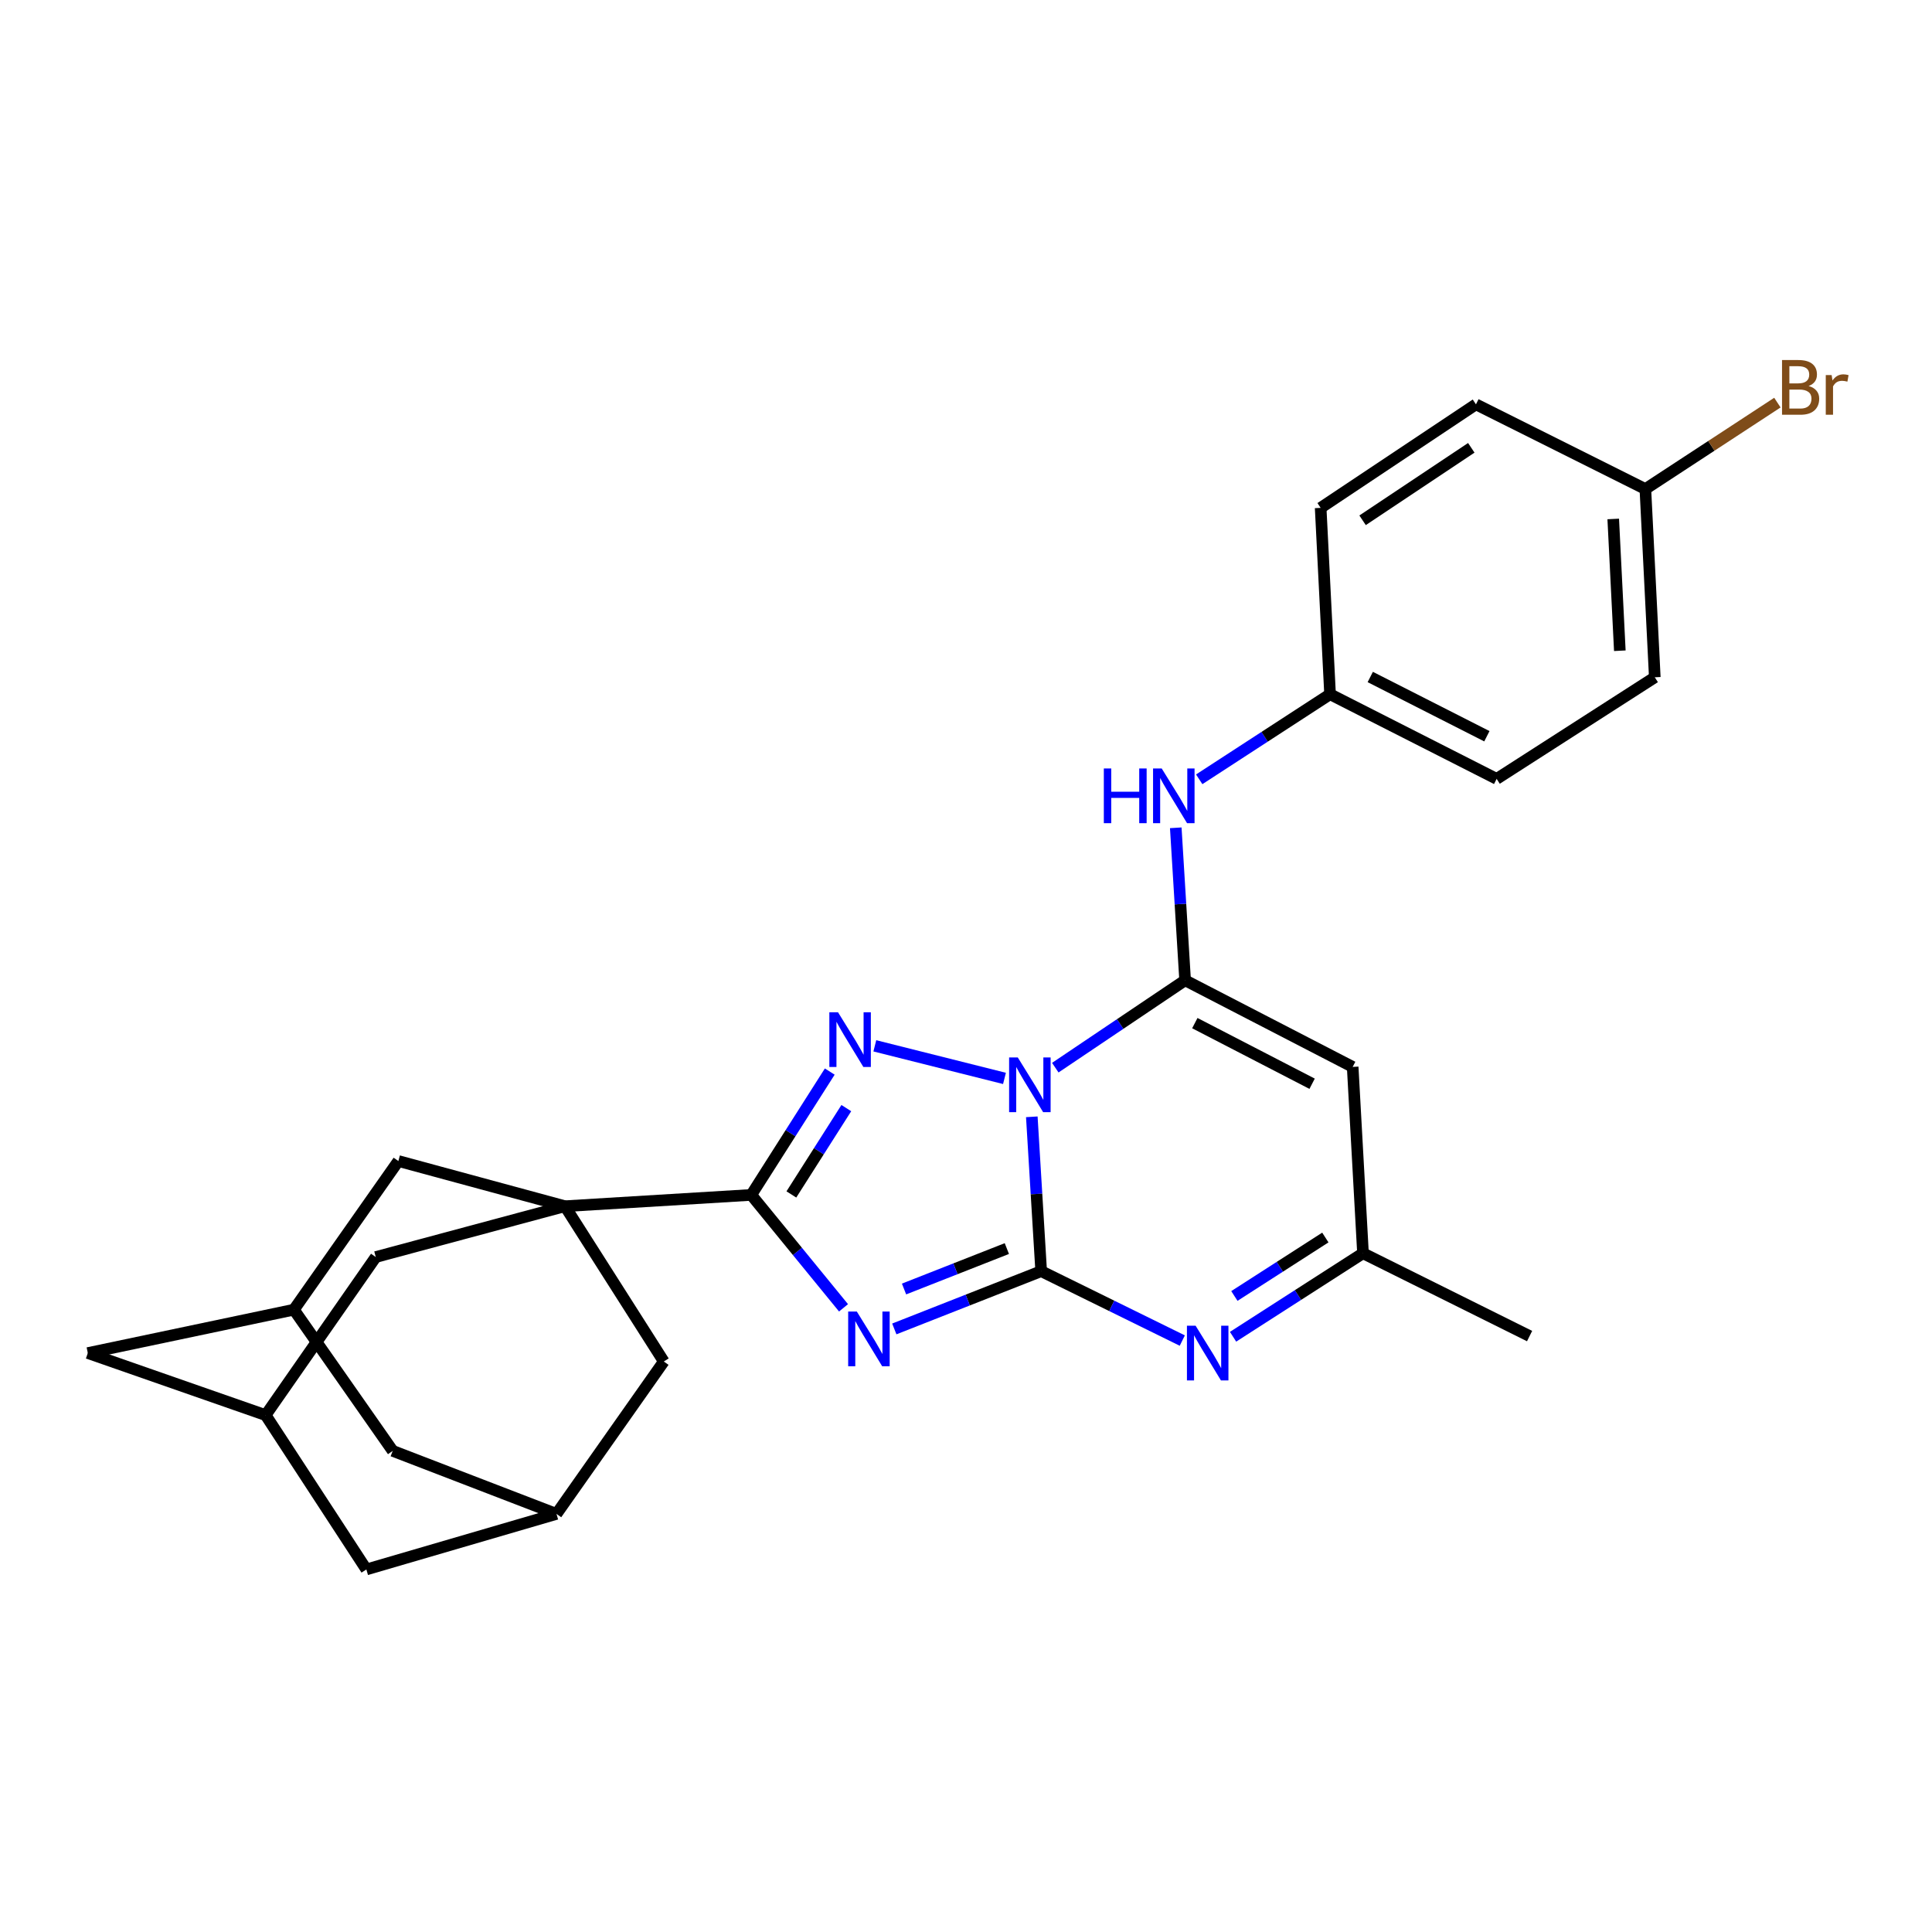 <?xml version='1.0' encoding='iso-8859-1'?>
<svg version='1.1' baseProfile='full'
              xmlns='http://www.w3.org/2000/svg'
                      xmlns:rdkit='http://www.rdkit.org/xml'
                      xmlns:xlink='http://www.w3.org/1999/xlink'
                  xml:space='preserve'
width='1000px' height='1000px' viewBox='0 0 1000 1000'>
<!-- END OF HEADER -->
<rect style='opacity:1.0;fill:#FFFFFF;stroke:none' width='1000' height='1000' x='0' y='0'> </rect>
<path class='bond-0' d='M 534.062,578.06 L 536.485,618.005' style='fill:none;fill-rule:evenodd;stroke:#0000FF;stroke-width:6px;stroke-linecap:butt;stroke-linejoin:miter;stroke-opacity:1' />
<path class='bond-0' d='M 536.485,618.005 L 538.909,657.95' style='fill:none;fill-rule:evenodd;stroke:#000000;stroke-width:6px;stroke-linecap:butt;stroke-linejoin:miter;stroke-opacity:1' />
<path class='bond-2' d='M 546.217,552.625 L 579.815,530.012' style='fill:none;fill-rule:evenodd;stroke:#0000FF;stroke-width:6px;stroke-linecap:butt;stroke-linejoin:miter;stroke-opacity:1' />
<path class='bond-2' d='M 579.815,530.012 L 613.412,507.398' style='fill:none;fill-rule:evenodd;stroke:#000000;stroke-width:6px;stroke-linecap:butt;stroke-linejoin:miter;stroke-opacity:1' />
<path class='bond-3' d='M 519.917,558.182 L 452.809,541.318' style='fill:none;fill-rule:evenodd;stroke:#0000FF;stroke-width:6px;stroke-linecap:butt;stroke-linejoin:miter;stroke-opacity:1' />
<path class='bond-1' d='M 538.909,657.95 L 500.899,672.901' style='fill:none;fill-rule:evenodd;stroke:#000000;stroke-width:6px;stroke-linecap:butt;stroke-linejoin:miter;stroke-opacity:1' />
<path class='bond-1' d='M 500.899,672.901 L 462.889,687.852' style='fill:none;fill-rule:evenodd;stroke:#0000FF;stroke-width:6px;stroke-linecap:butt;stroke-linejoin:miter;stroke-opacity:1' />
<path class='bond-1' d='M 521.142,646.257 L 494.535,656.722' style='fill:none;fill-rule:evenodd;stroke:#000000;stroke-width:6px;stroke-linecap:butt;stroke-linejoin:miter;stroke-opacity:1' />
<path class='bond-1' d='M 494.535,656.722 L 467.929,667.188' style='fill:none;fill-rule:evenodd;stroke:#0000FF;stroke-width:6px;stroke-linecap:butt;stroke-linejoin:miter;stroke-opacity:1' />
<path class='bond-6' d='M 538.909,657.95 L 575.433,675.913' style='fill:none;fill-rule:evenodd;stroke:#000000;stroke-width:6px;stroke-linecap:butt;stroke-linejoin:miter;stroke-opacity:1' />
<path class='bond-6' d='M 575.433,675.913 L 611.957,693.876' style='fill:none;fill-rule:evenodd;stroke:#0000FF;stroke-width:6px;stroke-linecap:butt;stroke-linejoin:miter;stroke-opacity:1' />
<path class='bond-27' d='M 436.608,676.93 L 412.729,647.708' style='fill:none;fill-rule:evenodd;stroke:#0000FF;stroke-width:6px;stroke-linecap:butt;stroke-linejoin:miter;stroke-opacity:1' />
<path class='bond-27' d='M 412.729,647.708 L 388.85,618.486' style='fill:none;fill-rule:evenodd;stroke:#000000;stroke-width:6px;stroke-linecap:butt;stroke-linejoin:miter;stroke-opacity:1' />
<path class='bond-7' d='M 613.412,507.398 L 700.142,552.231' style='fill:none;fill-rule:evenodd;stroke:#000000;stroke-width:6px;stroke-linecap:butt;stroke-linejoin:miter;stroke-opacity:1' />
<path class='bond-7' d='M 618.438,529.567 L 679.149,560.95' style='fill:none;fill-rule:evenodd;stroke:#000000;stroke-width:6px;stroke-linecap:butt;stroke-linejoin:miter;stroke-opacity:1' />
<path class='bond-9' d='M 613.412,507.398 L 610.993,467.934' style='fill:none;fill-rule:evenodd;stroke:#000000;stroke-width:6px;stroke-linecap:butt;stroke-linejoin:miter;stroke-opacity:1' />
<path class='bond-9' d='M 610.993,467.934 L 608.573,428.469' style='fill:none;fill-rule:evenodd;stroke:#0000FF;stroke-width:6px;stroke-linecap:butt;stroke-linejoin:miter;stroke-opacity:1' />
<path class='bond-4' d='M 429.481,554.644 L 409.166,586.565' style='fill:none;fill-rule:evenodd;stroke:#0000FF;stroke-width:6px;stroke-linecap:butt;stroke-linejoin:miter;stroke-opacity:1' />
<path class='bond-4' d='M 409.166,586.565 L 388.85,618.486' style='fill:none;fill-rule:evenodd;stroke:#000000;stroke-width:6px;stroke-linecap:butt;stroke-linejoin:miter;stroke-opacity:1' />
<path class='bond-4' d='M 438.053,573.554 L 423.832,595.899' style='fill:none;fill-rule:evenodd;stroke:#0000FF;stroke-width:6px;stroke-linecap:butt;stroke-linejoin:miter;stroke-opacity:1' />
<path class='bond-4' d='M 423.832,595.899 L 409.611,618.244' style='fill:none;fill-rule:evenodd;stroke:#000000;stroke-width:6px;stroke-linecap:butt;stroke-linejoin:miter;stroke-opacity:1' />
<path class='bond-5' d='M 388.85,618.486 L 292.423,624.33' style='fill:none;fill-rule:evenodd;stroke:#000000;stroke-width:6px;stroke-linecap:butt;stroke-linejoin:miter;stroke-opacity:1' />
<path class='bond-10' d='M 292.423,624.33 L 194.499,650.638' style='fill:none;fill-rule:evenodd;stroke:#000000;stroke-width:6px;stroke-linecap:butt;stroke-linejoin:miter;stroke-opacity:1' />
<path class='bond-11' d='M 292.423,624.33 L 206.195,600.947' style='fill:none;fill-rule:evenodd;stroke:#000000;stroke-width:6px;stroke-linecap:butt;stroke-linejoin:miter;stroke-opacity:1' />
<path class='bond-12' d='M 292.423,624.33 L 343.582,704.714' style='fill:none;fill-rule:evenodd;stroke:#000000;stroke-width:6px;stroke-linecap:butt;stroke-linejoin:miter;stroke-opacity:1' />
<path class='bond-28' d='M 638.227,691.902 L 671.855,670.29' style='fill:none;fill-rule:evenodd;stroke:#0000FF;stroke-width:6px;stroke-linecap:butt;stroke-linejoin:miter;stroke-opacity:1' />
<path class='bond-28' d='M 671.855,670.29 L 705.483,648.678' style='fill:none;fill-rule:evenodd;stroke:#000000;stroke-width:6px;stroke-linecap:butt;stroke-linejoin:miter;stroke-opacity:1' />
<path class='bond-28' d='M 638.916,670.793 L 662.456,655.665' style='fill:none;fill-rule:evenodd;stroke:#0000FF;stroke-width:6px;stroke-linecap:butt;stroke-linejoin:miter;stroke-opacity:1' />
<path class='bond-28' d='M 662.456,655.665 L 685.995,640.536' style='fill:none;fill-rule:evenodd;stroke:#000000;stroke-width:6px;stroke-linecap:butt;stroke-linejoin:miter;stroke-opacity:1' />
<path class='bond-8' d='M 700.142,552.231 L 705.483,648.678' style='fill:none;fill-rule:evenodd;stroke:#000000;stroke-width:6px;stroke-linecap:butt;stroke-linejoin:miter;stroke-opacity:1' />
<path class='bond-26' d='M 705.483,648.678 L 791.711,691.55' style='fill:none;fill-rule:evenodd;stroke:#000000;stroke-width:6px;stroke-linecap:butt;stroke-linejoin:miter;stroke-opacity:1' />
<path class='bond-19' d='M 620.71,403.368 L 654.573,381.353' style='fill:none;fill-rule:evenodd;stroke:#0000FF;stroke-width:6px;stroke-linecap:butt;stroke-linejoin:miter;stroke-opacity:1' />
<path class='bond-19' d='M 654.573,381.353 L 688.436,359.339' style='fill:none;fill-rule:evenodd;stroke:#000000;stroke-width:6px;stroke-linecap:butt;stroke-linejoin:miter;stroke-opacity:1' />
<path class='bond-14' d='M 194.499,650.638 L 137.497,732.462' style='fill:none;fill-rule:evenodd;stroke:#000000;stroke-width:6px;stroke-linecap:butt;stroke-linejoin:miter;stroke-opacity:1' />
<path class='bond-13' d='M 206.195,600.947 L 152.119,677.884' style='fill:none;fill-rule:evenodd;stroke:#000000;stroke-width:6px;stroke-linecap:butt;stroke-linejoin:miter;stroke-opacity:1' />
<path class='bond-15' d='M 343.582,704.714 L 288.038,783.602' style='fill:none;fill-rule:evenodd;stroke:#000000;stroke-width:6px;stroke-linecap:butt;stroke-linejoin:miter;stroke-opacity:1' />
<path class='bond-18' d='M 152.119,677.884 L 45.455,700.339' style='fill:none;fill-rule:evenodd;stroke:#000000;stroke-width:6px;stroke-linecap:butt;stroke-linejoin:miter;stroke-opacity:1' />
<path class='bond-30' d='M 152.119,677.884 L 203.269,750.967' style='fill:none;fill-rule:evenodd;stroke:#000000;stroke-width:6px;stroke-linecap:butt;stroke-linejoin:miter;stroke-opacity:1' />
<path class='bond-31' d='M 137.497,732.462 L 189.631,812.345' style='fill:none;fill-rule:evenodd;stroke:#000000;stroke-width:6px;stroke-linecap:butt;stroke-linejoin:miter;stroke-opacity:1' />
<path class='bond-32' d='M 137.497,732.462 L 45.455,700.339' style='fill:none;fill-rule:evenodd;stroke:#000000;stroke-width:6px;stroke-linecap:butt;stroke-linejoin:miter;stroke-opacity:1' />
<path class='bond-16' d='M 288.038,783.602 L 203.269,750.967' style='fill:none;fill-rule:evenodd;stroke:#000000;stroke-width:6px;stroke-linecap:butt;stroke-linejoin:miter;stroke-opacity:1' />
<path class='bond-17' d='M 288.038,783.602 L 189.631,812.345' style='fill:none;fill-rule:evenodd;stroke:#000000;stroke-width:6px;stroke-linecap:butt;stroke-linejoin:miter;stroke-opacity:1' />
<path class='bond-22' d='M 688.436,359.339 L 683.568,262.873' style='fill:none;fill-rule:evenodd;stroke:#000000;stroke-width:6px;stroke-linecap:butt;stroke-linejoin:miter;stroke-opacity:1' />
<path class='bond-23' d='M 688.436,359.339 L 774.664,403.148' style='fill:none;fill-rule:evenodd;stroke:#000000;stroke-width:6px;stroke-linecap:butt;stroke-linejoin:miter;stroke-opacity:1' />
<path class='bond-23' d='M 709.245,350.411 L 769.604,381.078' style='fill:none;fill-rule:evenodd;stroke:#000000;stroke-width:6px;stroke-linecap:butt;stroke-linejoin:miter;stroke-opacity:1' />
<path class='bond-20' d='M 851.64,253.128 L 856.517,350.569' style='fill:none;fill-rule:evenodd;stroke:#000000;stroke-width:6px;stroke-linecap:butt;stroke-linejoin:miter;stroke-opacity:1' />
<path class='bond-20' d='M 835.008,268.613 L 838.422,336.822' style='fill:none;fill-rule:evenodd;stroke:#000000;stroke-width:6px;stroke-linecap:butt;stroke-linejoin:miter;stroke-opacity:1' />
<path class='bond-21' d='M 851.64,253.128 L 885.807,230.759' style='fill:none;fill-rule:evenodd;stroke:#000000;stroke-width:6px;stroke-linecap:butt;stroke-linejoin:miter;stroke-opacity:1' />
<path class='bond-21' d='M 885.807,230.759 L 919.974,208.39' style='fill:none;fill-rule:evenodd;stroke:#7F4C19;stroke-width:6px;stroke-linecap:butt;stroke-linejoin:miter;stroke-opacity:1' />
<path class='bond-29' d='M 851.64,253.128 L 763.953,209.29' style='fill:none;fill-rule:evenodd;stroke:#000000;stroke-width:6px;stroke-linecap:butt;stroke-linejoin:miter;stroke-opacity:1' />
<path class='bond-25' d='M 683.568,262.873 L 763.953,209.29' style='fill:none;fill-rule:evenodd;stroke:#000000;stroke-width:6px;stroke-linecap:butt;stroke-linejoin:miter;stroke-opacity:1' />
<path class='bond-25' d='M 705.269,269.301 L 761.538,231.793' style='fill:none;fill-rule:evenodd;stroke:#000000;stroke-width:6px;stroke-linecap:butt;stroke-linejoin:miter;stroke-opacity:1' />
<path class='bond-24' d='M 774.664,403.148 L 856.517,350.569' style='fill:none;fill-rule:evenodd;stroke:#000000;stroke-width:6px;stroke-linecap:butt;stroke-linejoin:miter;stroke-opacity:1' />
<path  class='atom-0' d='M 526.796 547.324
L 536.076 562.324
Q 536.996 563.804, 538.476 566.484
Q 539.956 569.164, 540.036 569.324
L 540.036 547.324
L 543.796 547.324
L 543.796 575.644
L 539.916 575.644
L 529.956 559.244
Q 528.796 557.324, 527.556 555.124
Q 526.356 552.924, 525.996 552.244
L 525.996 575.644
L 522.316 575.644
L 522.316 547.324
L 526.796 547.324
' fill='#0000FF'/>
<path  class='atom-2' d='M 443.494 678.858
L 452.774 693.858
Q 453.694 695.338, 455.174 698.018
Q 456.654 700.698, 456.734 700.858
L 456.734 678.858
L 460.494 678.858
L 460.494 707.178
L 456.614 707.178
L 446.654 690.778
Q 445.494 688.858, 444.254 686.658
Q 443.054 684.458, 442.694 683.778
L 442.694 707.178
L 439.014 707.178
L 439.014 678.858
L 443.494 678.858
' fill='#0000FF'/>
<path  class='atom-4' d='M 433.749 523.942
L 443.029 538.942
Q 443.949 540.422, 445.429 543.102
Q 446.909 545.782, 446.989 545.942
L 446.989 523.942
L 450.749 523.942
L 450.749 552.262
L 446.869 552.262
L 436.909 535.862
Q 435.749 533.942, 434.509 531.742
Q 433.309 529.542, 432.949 528.862
L 432.949 552.262
L 429.269 552.262
L 429.269 523.942
L 433.749 523.942
' fill='#0000FF'/>
<path  class='atom-7' d='M 618.838 686.179
L 628.118 701.179
Q 629.038 702.659, 630.518 705.339
Q 631.998 708.019, 632.078 708.179
L 632.078 686.179
L 635.838 686.179
L 635.838 714.499
L 631.958 714.499
L 621.998 698.099
Q 620.838 696.179, 619.598 693.979
Q 618.398 691.779, 618.038 691.099
L 618.038 714.499
L 614.358 714.499
L 614.358 686.179
L 618.838 686.179
' fill='#0000FF'/>
<path  class='atom-10' d='M 571.339 397.758
L 575.179 397.758
L 575.179 409.798
L 589.659 409.798
L 589.659 397.758
L 593.499 397.758
L 593.499 426.078
L 589.659 426.078
L 589.659 412.998
L 575.179 412.998
L 575.179 426.078
L 571.339 426.078
L 571.339 397.758
' fill='#0000FF'/>
<path  class='atom-10' d='M 601.299 397.758
L 610.579 412.758
Q 611.499 414.238, 612.979 416.918
Q 614.459 419.598, 614.539 419.758
L 614.539 397.758
L 618.299 397.758
L 618.299 426.078
L 614.419 426.078
L 604.459 409.678
Q 603.299 407.758, 602.059 405.558
Q 600.859 403.358, 600.499 402.678
L 600.499 426.078
L 596.819 426.078
L 596.819 397.758
L 601.299 397.758
' fill='#0000FF'/>
<path  class='atom-22' d='M 936.135 199.8
Q 938.855 200.56, 940.215 202.24
Q 941.615 203.88, 941.615 206.32
Q 941.615 210.24, 939.095 212.48
Q 936.615 214.68, 931.895 214.68
L 922.375 214.68
L 922.375 186.36
L 930.735 186.36
Q 935.575 186.36, 938.015 188.32
Q 940.455 190.28, 940.455 193.88
Q 940.455 198.16, 936.135 199.8
M 926.175 189.56
L 926.175 198.44
L 930.735 198.44
Q 933.535 198.44, 934.975 197.32
Q 936.455 196.16, 936.455 193.88
Q 936.455 189.56, 930.735 189.56
L 926.175 189.56
M 931.895 211.48
Q 934.655 211.48, 936.135 210.16
Q 937.615 208.84, 937.615 206.32
Q 937.615 204, 935.975 202.84
Q 934.375 201.64, 931.295 201.64
L 926.175 201.64
L 926.175 211.48
L 931.895 211.48
' fill='#7F4C19'/>
<path  class='atom-22' d='M 948.055 194.12
L 948.495 196.96
Q 950.655 193.76, 954.175 193.76
Q 955.295 193.76, 956.815 194.16
L 956.215 197.52
Q 954.495 197.12, 953.535 197.12
Q 951.855 197.12, 950.735 197.8
Q 949.655 198.44, 948.775 200
L 948.775 214.68
L 945.015 214.68
L 945.015 194.12
L 948.055 194.12
' fill='#7F4C19'/>
</svg>
